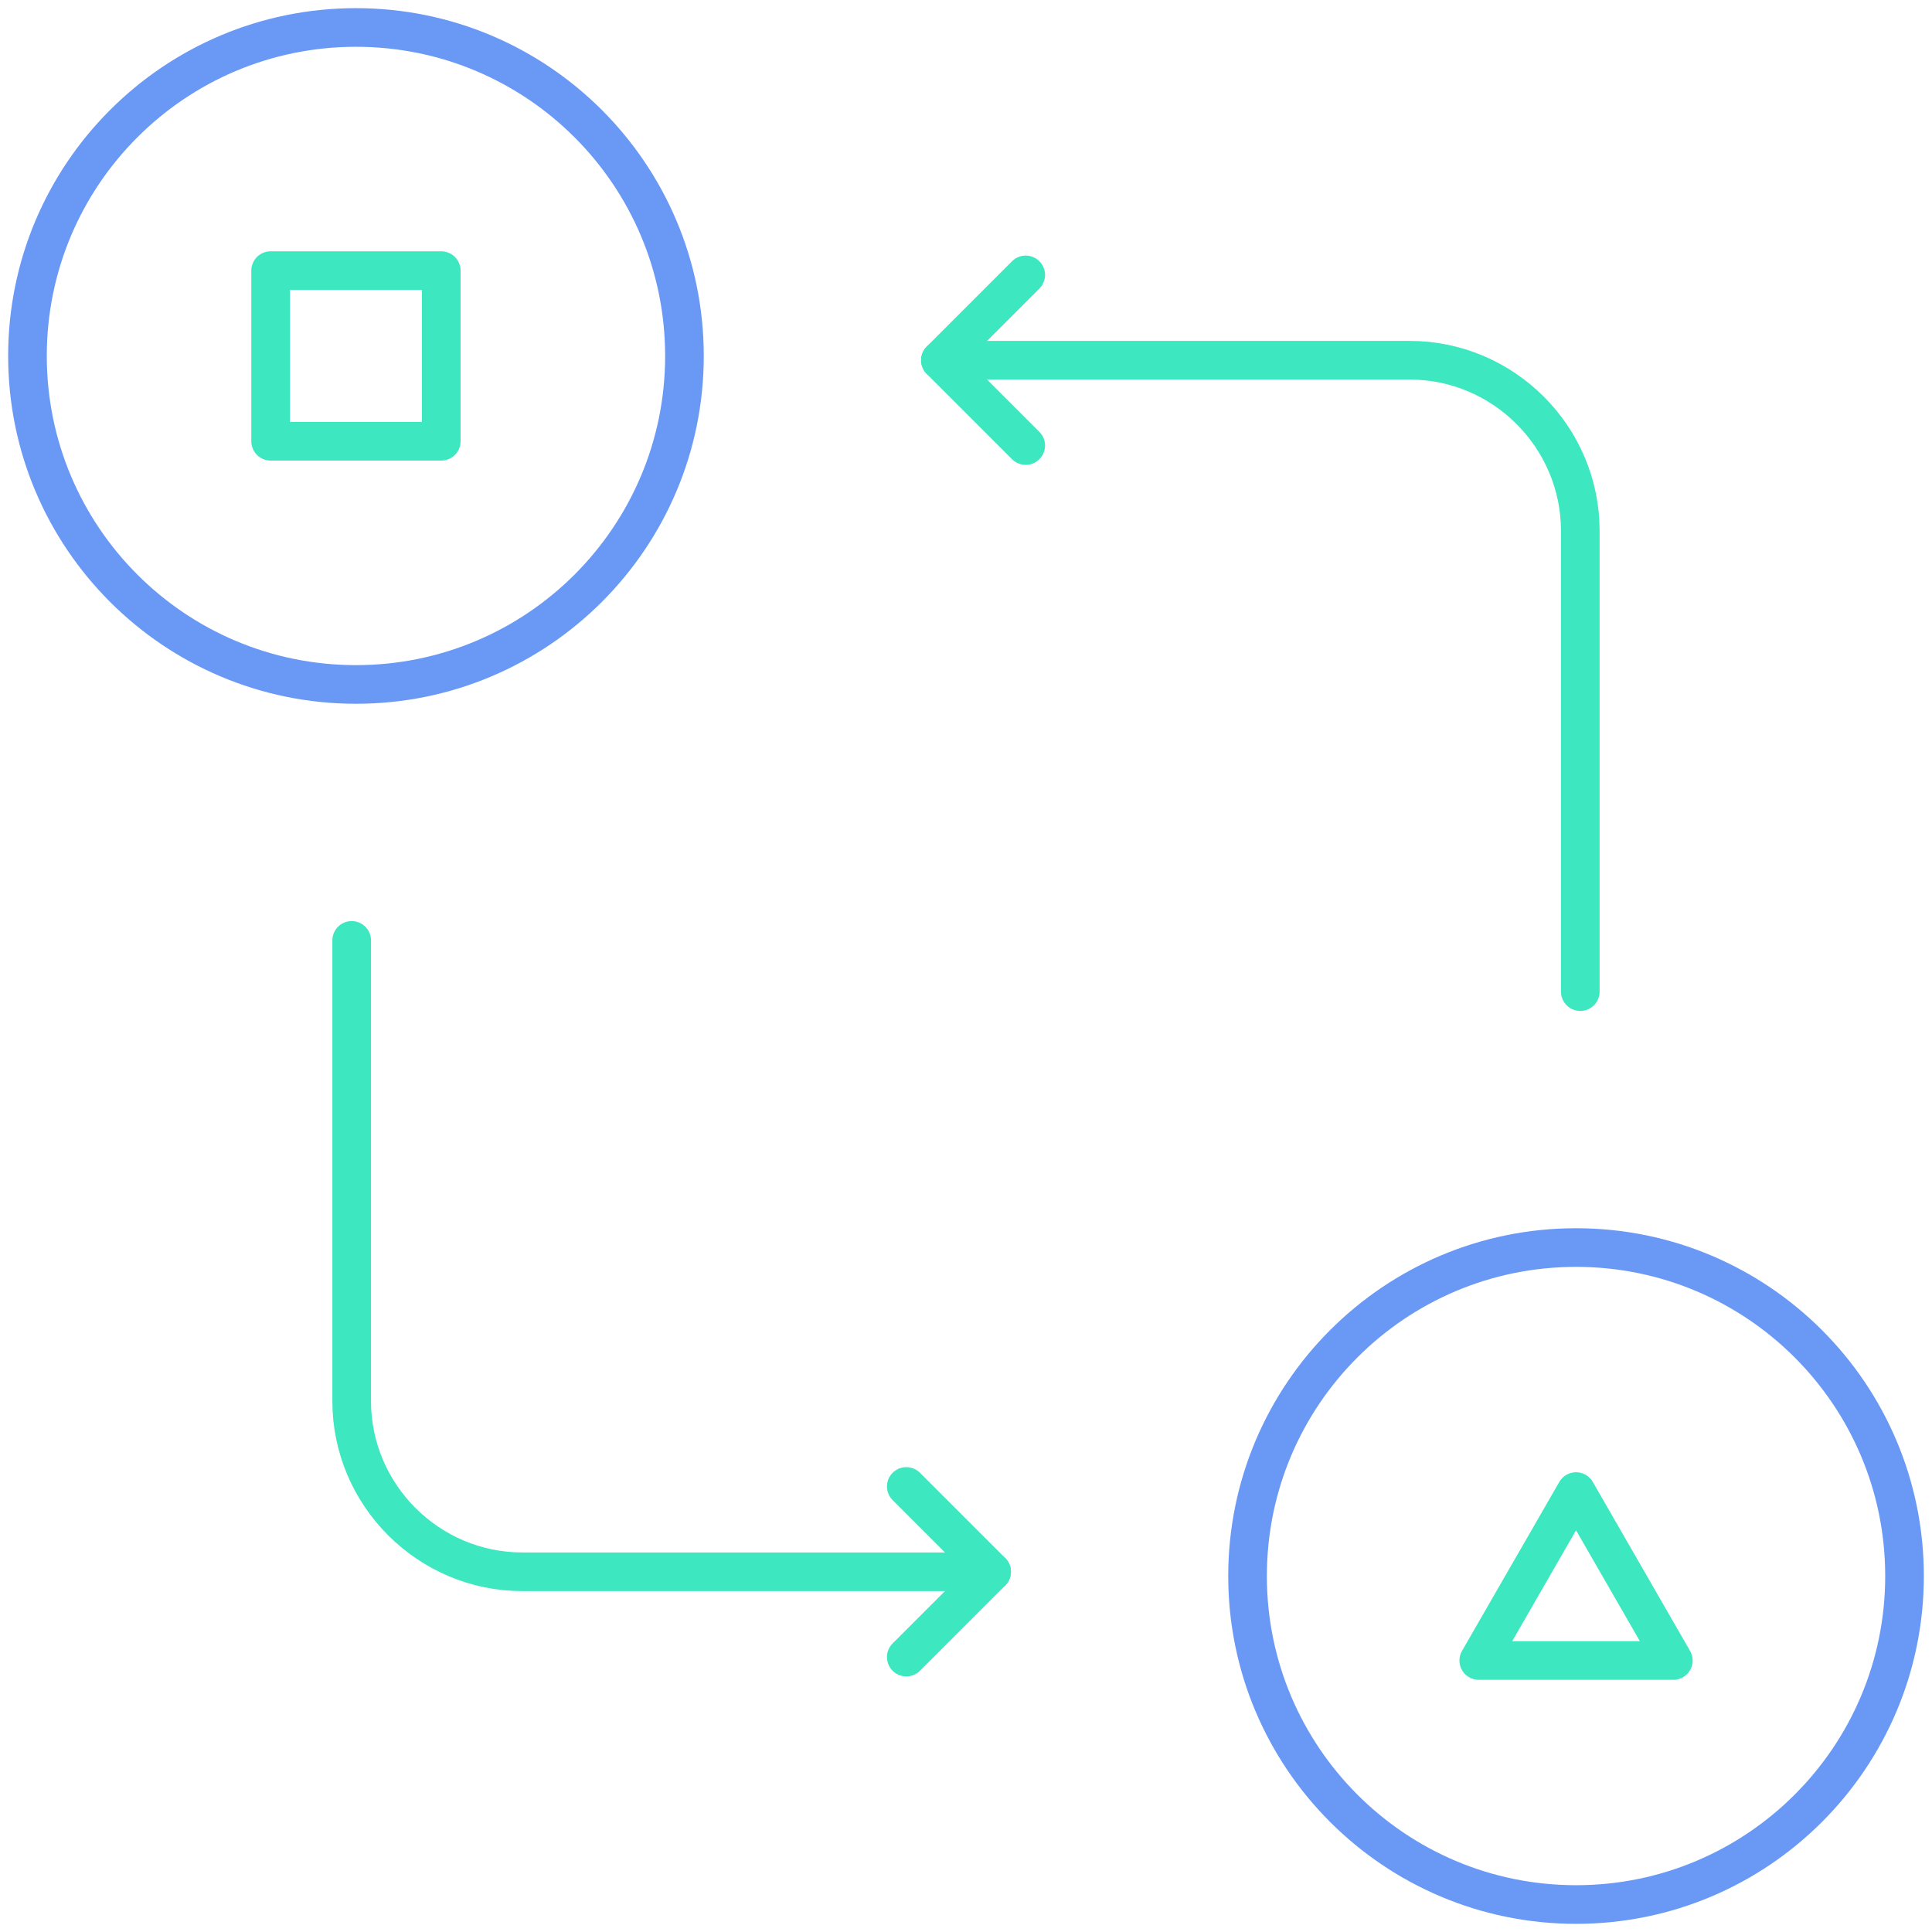 <svg width="100" height="100" viewBox="0 0 100 100" fill="none" xmlns="http://www.w3.org/2000/svg">
<path d="M18.424 35.427C27.814 35.427 35.427 27.814 35.427 18.424C35.427 9.034 27.814 1.422 18.424 1.422C9.034 1.422 1.422 9.034 1.422 18.424C1.422 27.814 9.034 35.427 18.424 35.427Z" stroke="#6999F5" stroke-width="2" stroke-miterlimit="10" stroke-linecap="round" stroke-linejoin="round"/>
<path d="M81.576 98.578C90.966 98.578 98.578 90.966 98.578 81.576C98.578 72.186 90.966 64.573 81.576 64.573C72.186 64.573 64.573 72.186 64.573 81.576C64.573 90.966 72.186 98.578 81.576 98.578Z" stroke="#6999F5" stroke-width="2" stroke-miterlimit="10" stroke-linecap="round" stroke-linejoin="round"/>
<path d="M18.203 48.675V72.522C18.203 77.38 22.178 81.355 27.036 81.355H51.325" stroke="#3DE7C0" stroke-width="2" stroke-miterlimit="10" stroke-linecap="round" stroke-linejoin="round"/>
<path d="M81.796 51.325V27.477C81.796 22.62 77.822 18.645 72.964 18.645H48.675" stroke="#3DE7C0" stroke-width="2" stroke-miterlimit="10" stroke-linecap="round" stroke-linejoin="round"/>
<path d="M46.909 76.939L51.325 81.355L46.909 85.771" stroke="#3DE7C0" stroke-width="2" stroke-miterlimit="10" stroke-linecap="round" stroke-linejoin="round"/>
<path d="M53.091 23.061L48.675 18.645L53.091 14.229" stroke="#3DE7C0" stroke-width="2" stroke-miterlimit="10" stroke-linecap="round" stroke-linejoin="round"/>
<path d="M22.84 14.008H14.008V22.84H22.84V14.008Z" stroke="#3DE7C0" stroke-width="2" stroke-miterlimit="10" stroke-linecap="round" stroke-linejoin="round"/>
<path d="M81.576 77.204L76.541 85.948H86.61L81.576 77.204Z" stroke="#3DE7C0" stroke-width="2" stroke-miterlimit="10" stroke-linecap="round" stroke-linejoin="round"/>
</svg>

